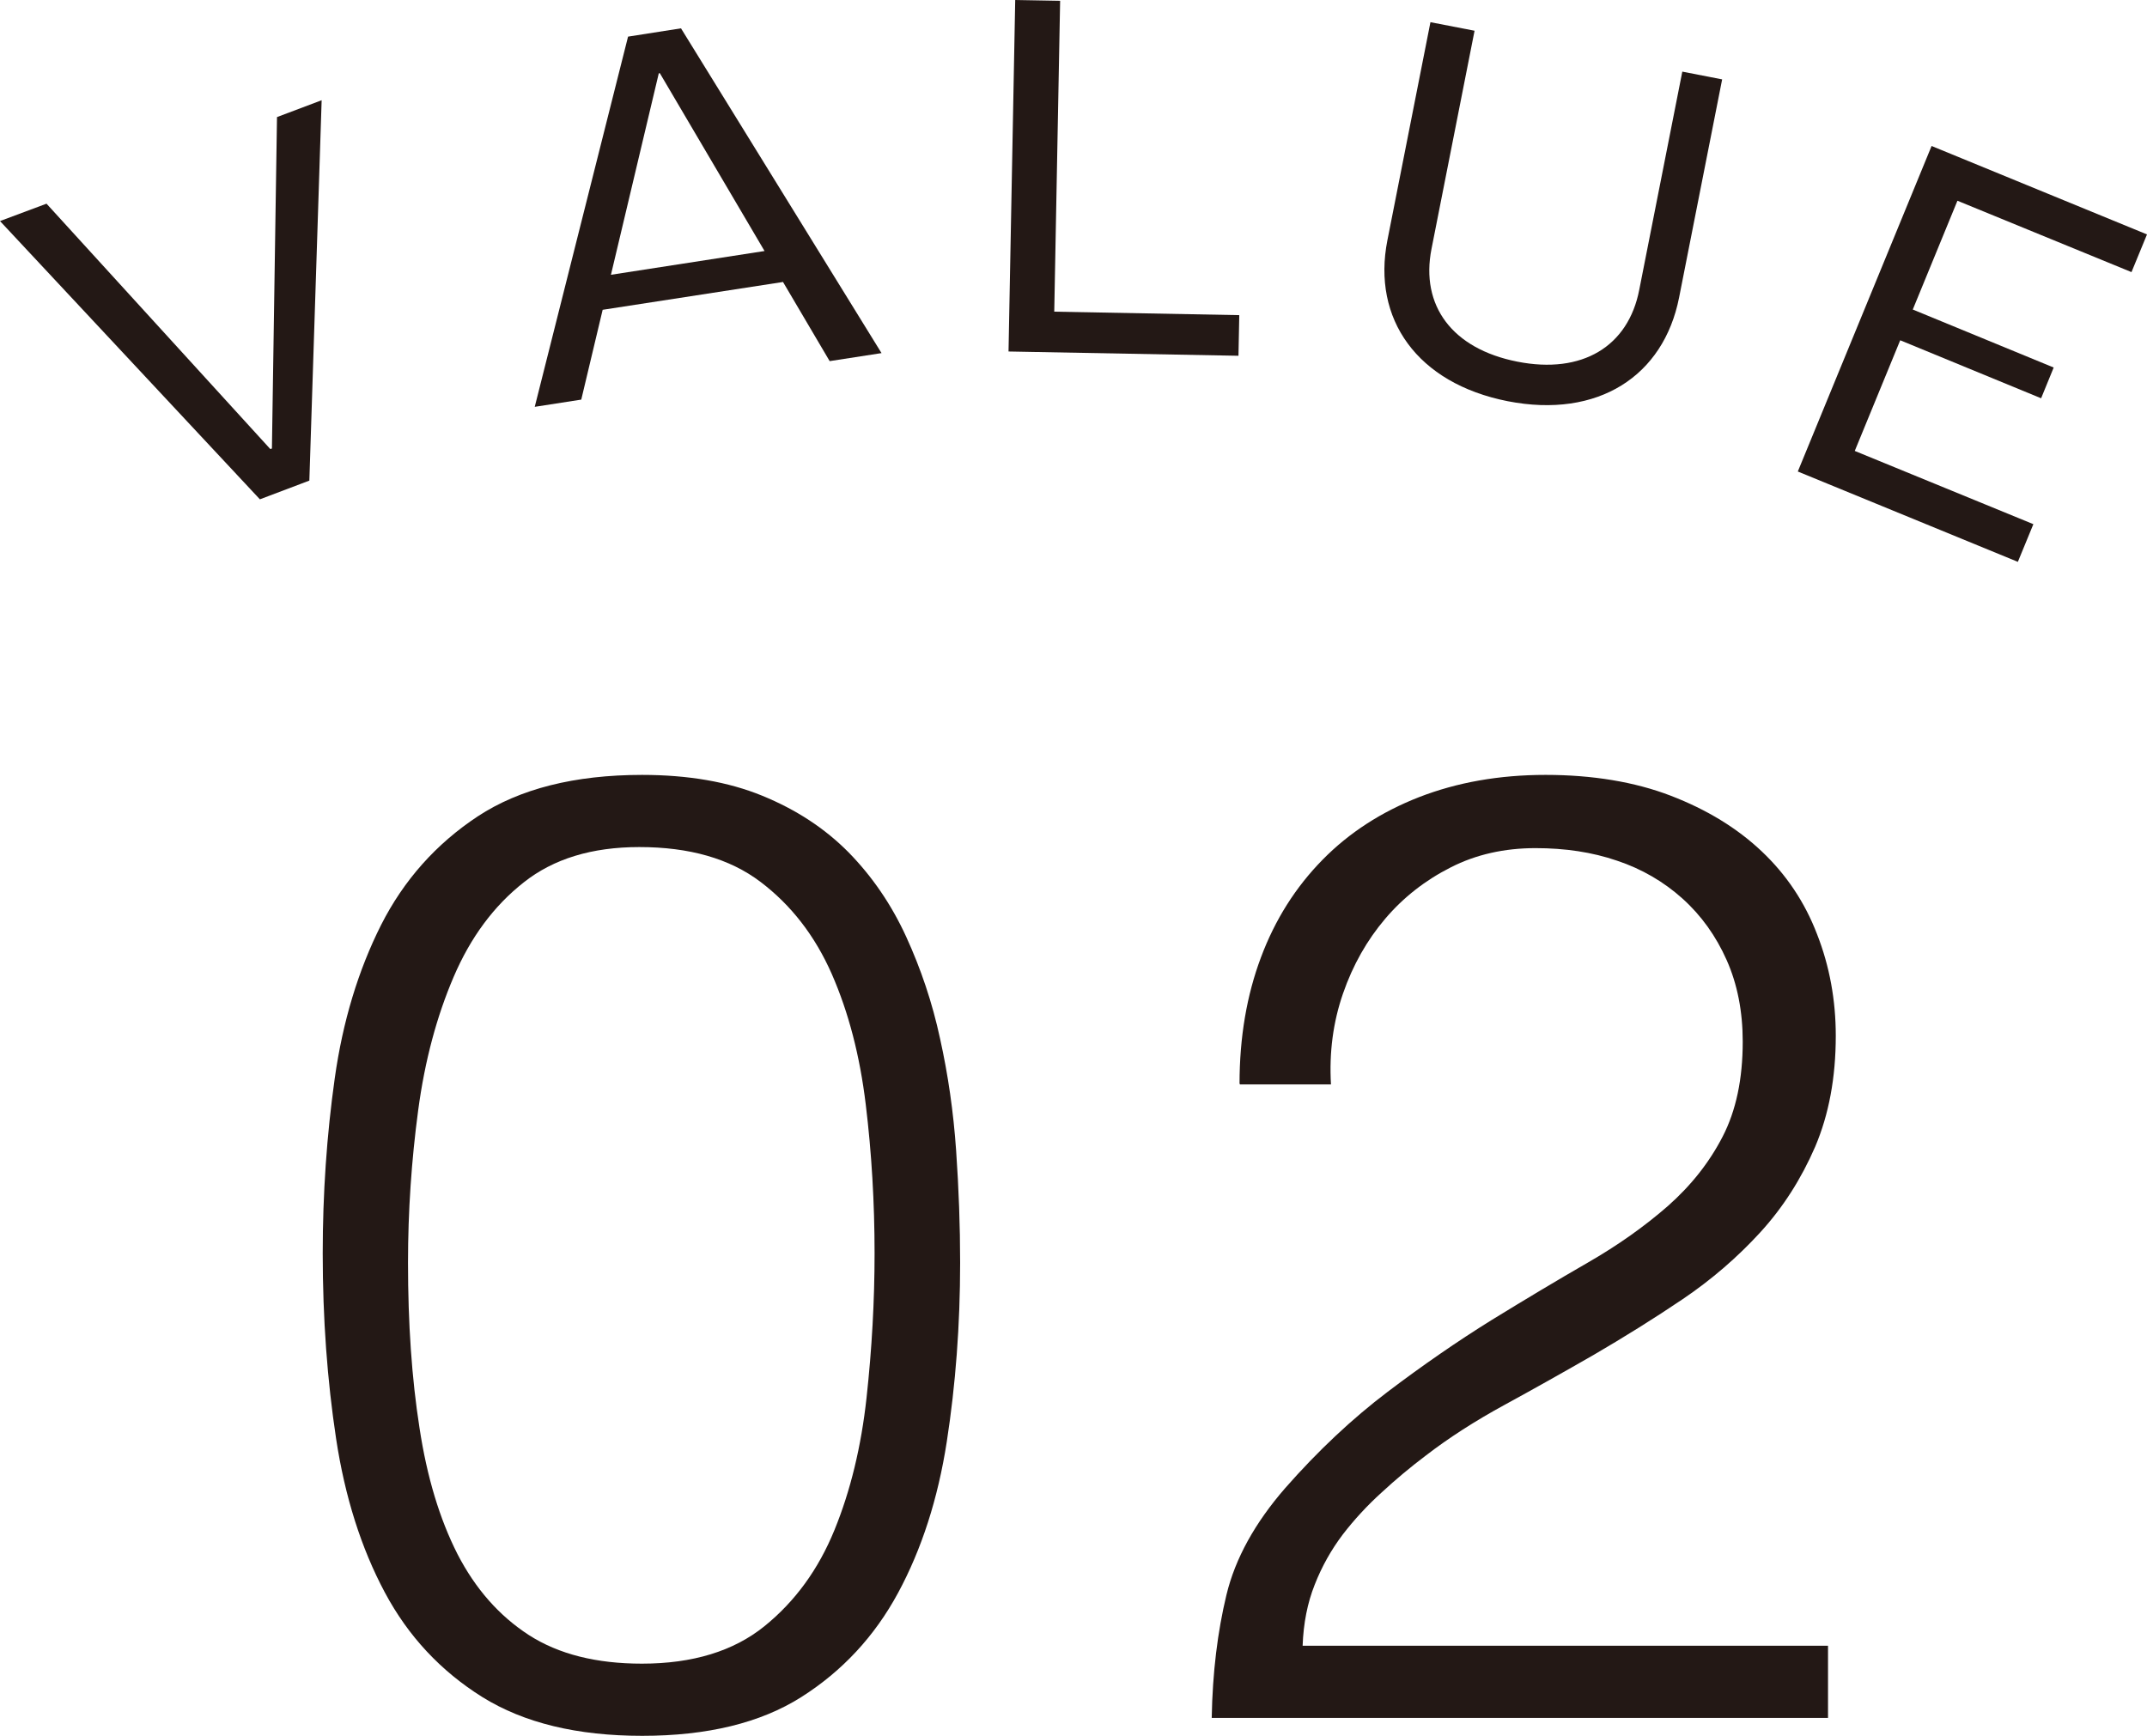 <?xml version="1.0" encoding="UTF-8"?><svg id="_レイヤー_2" xmlns="http://www.w3.org/2000/svg" viewBox="0 0 80.3 64.94"><defs><style>.cls-1{fill:#231815;}</style></defs><g id="_レイヤー_1-2"><path class="cls-1" d="M0,8.27l1.74-.65,8.37,9.18.06-.02.19-12.4,1.67-.63-.46,14.23-1.85.7L0,8.27Z"/><path class="cls-1" d="M29.28,10.55l-6.74,1.04-.8,3.36-1.74.27,3.49-13.85,1.98-.31,7.5,12.15-1.94.3-1.75-2.97ZM28.6,9.4l-3.92-6.66h-.04s-1.79,7.54-1.79,7.54l5.75-.89Z"/><path class="cls-1" d="M37.97,0l1.68.03-.22,11.63,6.92.13-.03,1.52-8.6-.16.25-13.15Z"/><path class="cls-1" d="M51.89,8.99l1.61-8.16,1.65.32-1.61,8.16c-.42,2.12.77,3.74,3.21,4.22,2.43.48,4.15-.57,4.56-2.69l1.61-8.16,1.49.29-1.61,8.16c-.58,2.94-3.03,4.54-6.41,3.88-3.39-.67-5.08-3.08-4.5-6.02Z"/><path class="cls-1" d="M72.24,5.46l8.06,3.31-.58,1.41-6.51-2.67-1.67,4.07,5.27,2.17-.47,1.15-5.27-2.17-1.7,4.14,6.68,2.74-.58,1.41-8.23-3.38,5-12.17Z"/><path class="cls-1" d="M24.01,28.99c1.73,0,3.23.26,4.5.78,1.27.52,2.34,1.22,3.23,2.12.88.9,1.6,1.95,2.15,3.15.55,1.2.98,2.47,1.27,3.82.3,1.35.5,2.74.6,4.18s.15,2.83.15,4.2c0,2.33-.17,4.57-.5,6.7-.33,2.13-.94,4.02-1.82,5.65-.88,1.63-2.09,2.93-3.62,3.9-1.53.97-3.52,1.45-5.95,1.45s-4.42-.48-5.98-1.45c-1.55-.97-2.77-2.27-3.65-3.92-.88-1.65-1.49-3.57-1.82-5.75-.33-2.18-.5-4.49-.5-6.93,0-2.23.15-4.42.45-6.55.3-2.13.88-4.04,1.73-5.73.85-1.68,2.06-3.04,3.62-4.07,1.57-1.03,3.62-1.55,6.15-1.55ZM32.71,46.89c0-1.9-.11-3.76-.33-5.57-.22-1.82-.64-3.44-1.27-4.88-.63-1.43-1.52-2.58-2.67-3.45-1.15-.87-2.66-1.3-4.53-1.3-1.77,0-3.21.44-4.32,1.32-1.12.88-1.99,2.06-2.62,3.53-.63,1.47-1.08,3.13-1.33,5s-.38,3.77-.38,5.7c0,2.27.14,4.33.43,6.18.28,1.85.76,3.42,1.42,4.72.67,1.3,1.56,2.31,2.67,3.03,1.12.72,2.53,1.07,4.23,1.07,1.9,0,3.43-.47,4.58-1.4,1.15-.93,2.02-2.13,2.62-3.6.6-1.47,1-3.12,1.2-4.95.2-1.83.3-3.63.3-5.4Z"/><path class="cls-1" d="M46.36,40.54c0-1.73.27-3.31.8-4.72.53-1.42,1.3-2.63,2.3-3.65,1-1.02,2.21-1.8,3.62-2.35,1.42-.55,2.99-.83,4.73-.83s3.33.26,4.68.78c1.35.52,2.48,1.21,3.4,2.08.92.87,1.61,1.9,2.07,3.1.47,1.2.7,2.47.7,3.8,0,1.57-.26,2.95-.77,4.15-.52,1.2-1.2,2.27-2.05,3.2-.85.93-1.82,1.77-2.9,2.5-1.08.73-2.19,1.42-3.32,2.08-1.13.65-2.25,1.28-3.35,1.88s-2.08,1.23-2.95,1.9c-.57.43-1.12.89-1.65,1.38-.53.48-1.02,1.01-1.45,1.57-.43.57-.78,1.19-1.05,1.88-.27.68-.42,1.44-.45,2.28h19.65v2.7h-23.05c.03-1.7.22-3.23.55-4.6.33-1.37,1.07-2.7,2.2-4,1.23-1.4,2.51-2.6,3.83-3.6,1.32-1,2.61-1.89,3.88-2.68,1.27-.78,2.47-1.5,3.6-2.15,1.13-.65,2.13-1.36,3-2.12.87-.77,1.55-1.63,2.05-2.6.5-.97.75-2.15.75-3.55,0-1.13-.2-2.15-.6-3.05s-.95-1.67-1.65-2.3c-.7-.63-1.52-1.11-2.45-1.42-.93-.32-1.95-.47-3.05-.47-1.17,0-2.23.24-3.17.72-.95.48-1.77,1.12-2.45,1.92-.68.8-1.21,1.73-1.58,2.8-.37,1.07-.52,2.2-.45,3.4h-3.4Z"/></g></svg>